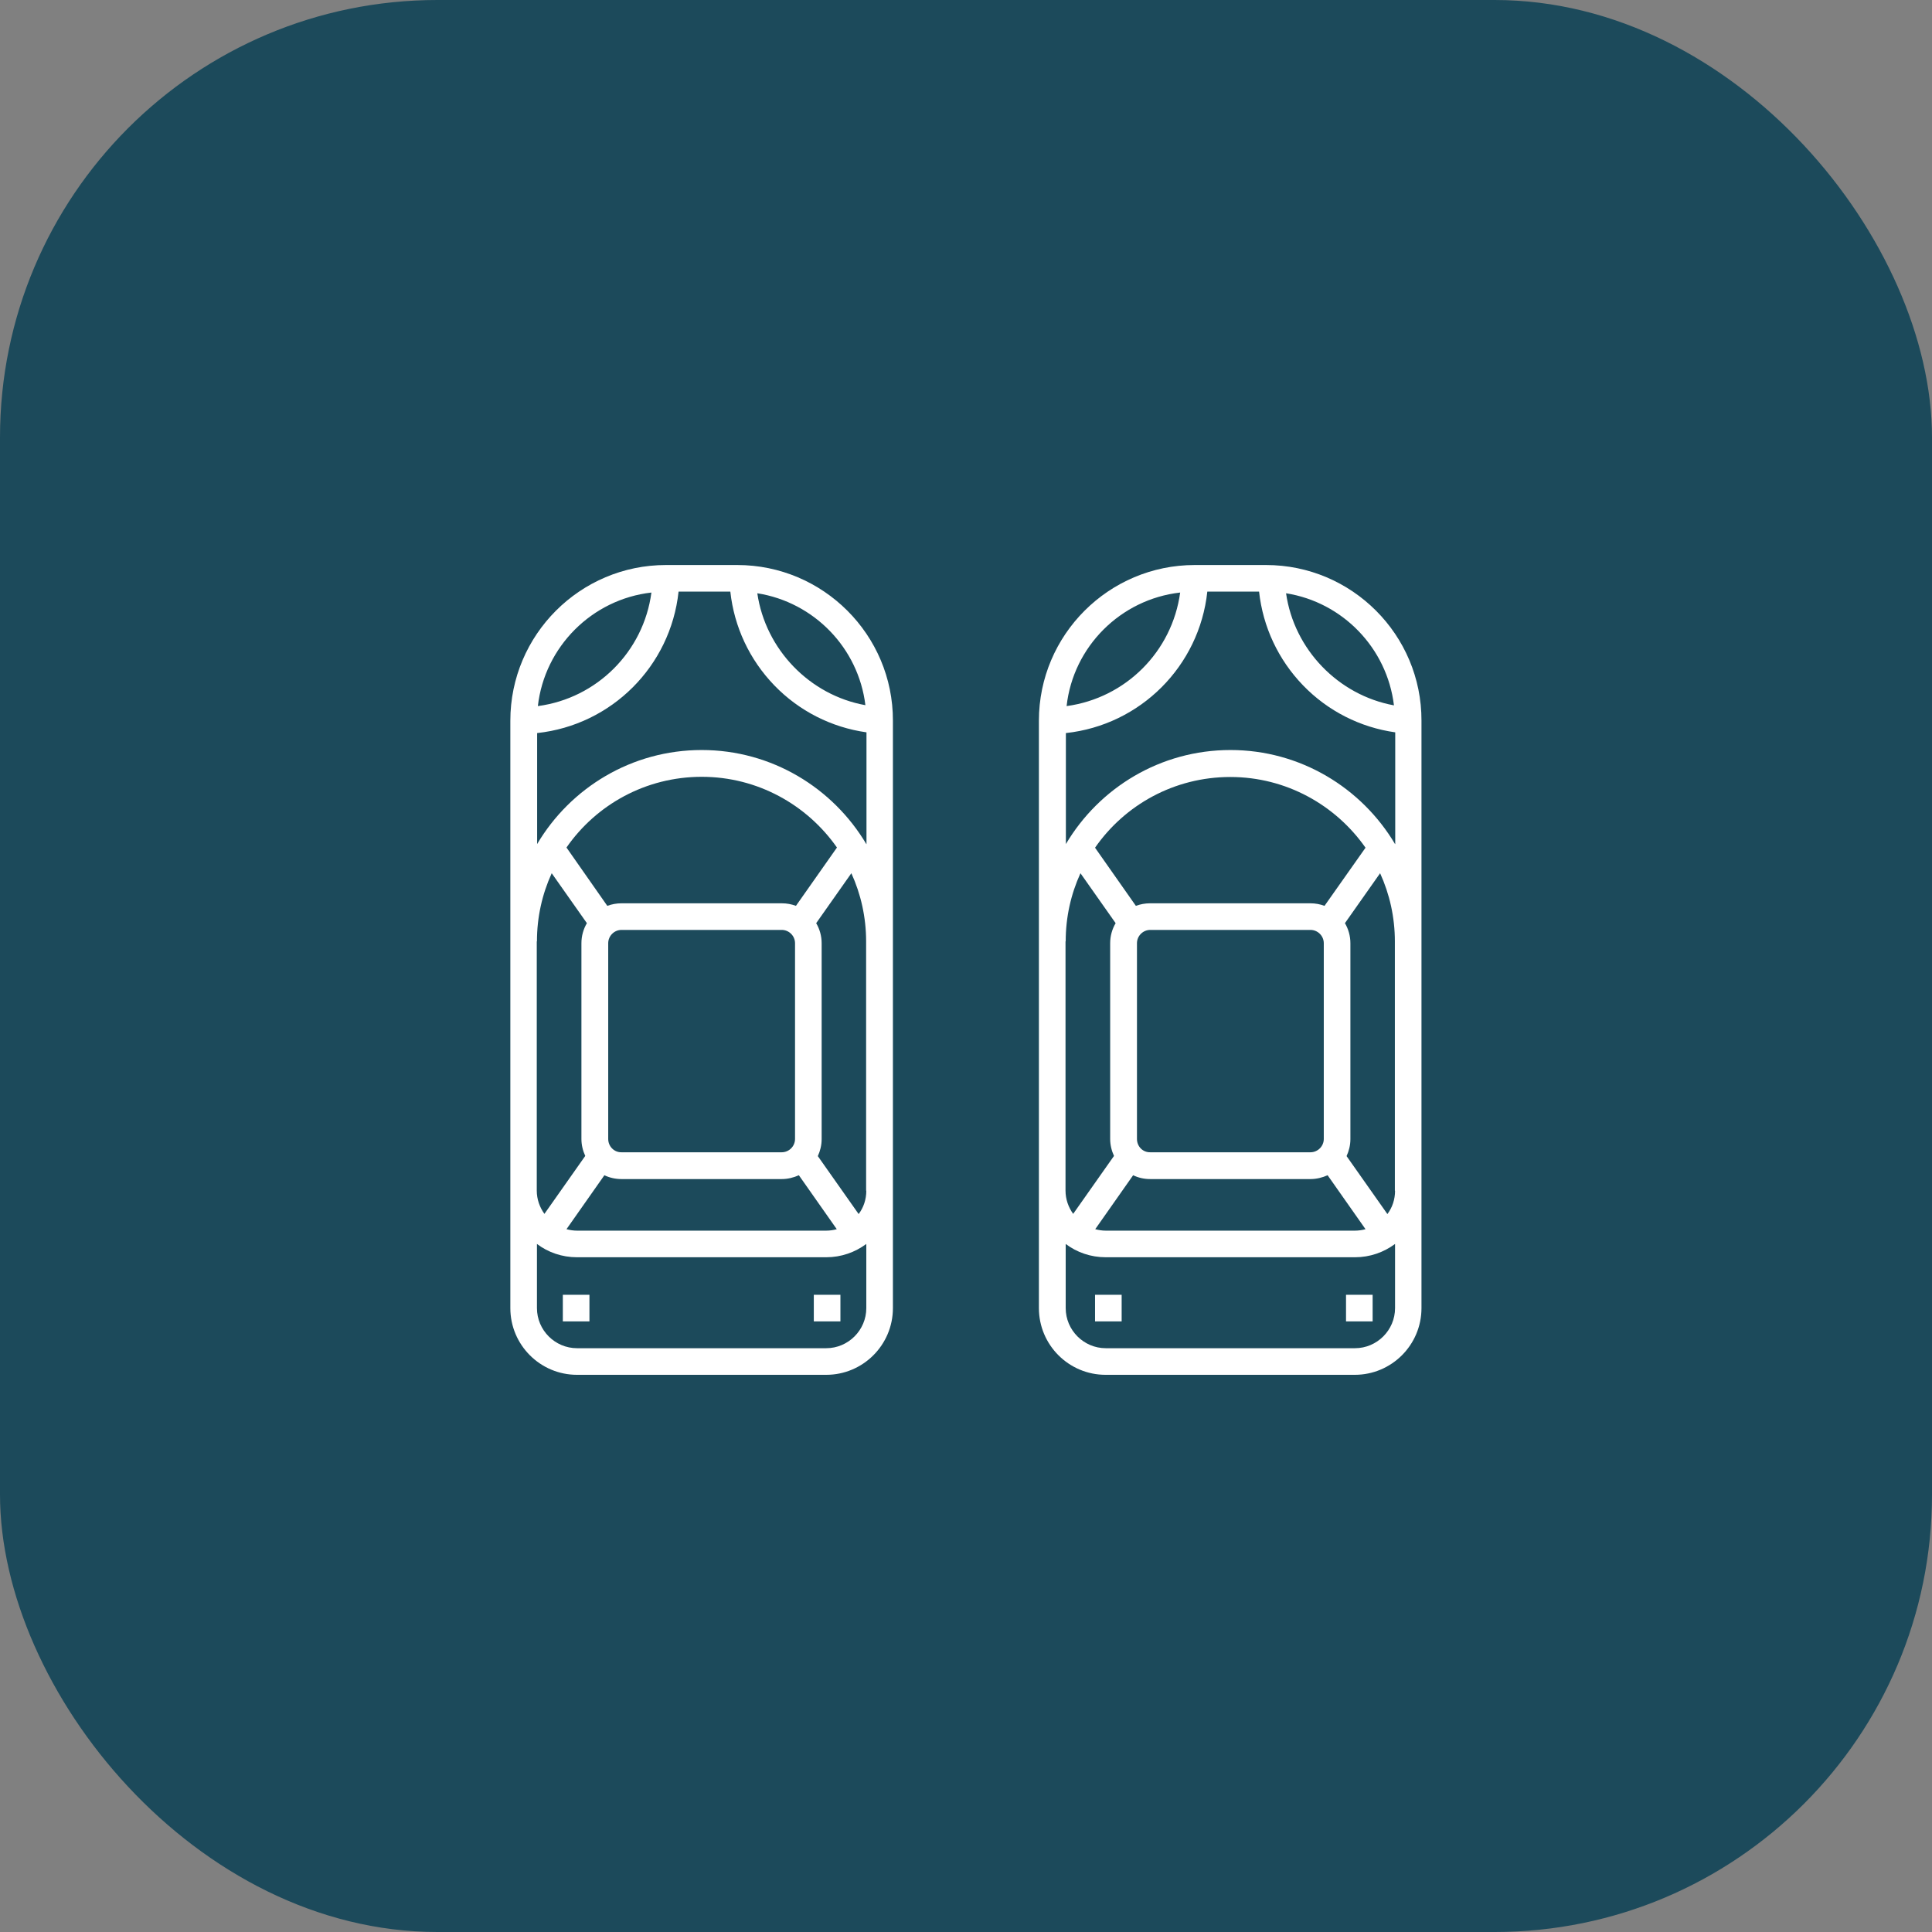 <?xml version="1.0" encoding="UTF-8"?>
<svg xmlns="http://www.w3.org/2000/svg" width="106" height="106" viewBox="0 0 106 106" fill="none">
  <rect x="0" y="0" width="106" height="106" fill="#808080" stroke="none"/>
  <rect width="106" height="106" rx="24" fill="#1C4A5B"></rect>
  <path d="M40.45 31H36.54C31.83 31 28 34.83 28 39.54V71.77C28 73.79 29.64 75.43 31.66 75.43H45.33C47.35 75.43 48.99 73.79 48.99 71.77V39.54C49 34.83 45.16 31 40.45 31ZM35.74 32.51C35.31 35.75 32.75 38.31 29.51 38.74C29.88 35.48 32.48 32.88 35.74 32.51ZM29.46 51.65C29.46 50.31 29.75 49.05 30.27 47.91L32.2 50.65C32.01 50.97 31.9 51.35 31.9 51.75V62.49C31.9 62.82 31.98 63.14 32.11 63.42L29.87 66.6C29.61 66.24 29.45 65.8 29.45 65.32V51.65H29.46ZM34.1 64.69H42.89C43.22 64.69 43.54 64.61 43.83 64.48L45.91 67.44C45.73 67.49 45.53 67.52 45.33 67.52H31.66C31.46 67.52 31.27 67.49 31.08 67.44L33.16 64.48C33.45 64.62 33.77 64.69 34.1 64.69ZM33.37 62.49V51.75C33.37 51.35 33.7 51.02 34.1 51.02H42.89C43.29 51.02 43.62 51.35 43.62 51.75V62.49C43.62 62.89 43.29 63.22 42.89 63.22H34.1C33.7 63.23 33.37 62.9 33.37 62.49ZM43.67 49.7C43.43 49.61 43.17 49.56 42.89 49.56H34.1C33.83 49.56 33.56 49.61 33.32 49.7L31.08 46.5C32.71 44.15 35.43 42.62 38.5 42.62C41.57 42.62 44.28 44.16 45.92 46.5L43.67 49.7ZM47.53 71.77C47.53 72.98 46.54 73.97 45.33 73.97H31.66C30.45 73.97 29.46 72.98 29.46 71.77V68.25C30.07 68.71 30.83 68.98 31.66 68.98H45.33C46.15 68.98 46.91 68.71 47.53 68.25V71.77ZM47.53 65.33C47.53 65.81 47.38 66.25 47.11 66.61L44.87 63.43C45 63.15 45.08 62.83 45.08 62.5V51.75C45.08 51.35 44.97 50.97 44.78 50.65L46.71 47.91C47.23 49.05 47.52 50.32 47.52 51.65V65.33H47.53ZM47.53 46.31C45.7 43.23 42.34 41.15 38.5 41.15C34.66 41.15 31.3 43.22 29.47 46.31V40.22C33.56 39.78 36.79 36.55 37.23 32.46H40.07C40.28 34.39 41.12 36.19 42.48 37.6C43.84 39.01 45.62 39.91 47.54 40.18V46.31H47.53ZM41.55 32.55C44.66 33.04 47.1 35.55 47.48 38.69C44.42 38.14 42 35.63 41.55 32.55Z" fill="white"></path>
  <path d="M69.46 31H65.55C60.84 31 57 34.83 57 39.54V71.77C57 73.79 58.64 75.43 60.66 75.43H74.33C76.35 75.43 77.99 73.79 77.99 71.77V39.54C78 34.83 74.17 31 69.46 31ZM76.48 38.7C73.42 38.14 71 35.63 70.56 32.55C73.66 33.04 76.1 35.55 76.48 38.7ZM64.75 32.51C64.31 35.75 61.76 38.3 58.52 38.74C58.88 35.48 61.48 32.88 64.75 32.51ZM58.47 51.65C58.47 50.31 58.76 49.05 59.28 47.91L61.21 50.65C61.02 50.97 60.91 51.35 60.91 51.75V62.49C60.91 62.82 60.99 63.14 61.12 63.42L58.88 66.6C58.62 66.24 58.46 65.8 58.46 65.32V51.65H58.47ZM63.11 64.69H71.9C72.23 64.69 72.55 64.61 72.84 64.48L74.92 67.44C74.74 67.49 74.54 67.52 74.34 67.52H60.67C60.47 67.52 60.28 67.49 60.09 67.44L62.17 64.48C62.46 64.62 62.77 64.69 63.11 64.69ZM62.38 62.49V51.75C62.38 51.35 62.71 51.02 63.11 51.02H71.9C72.3 51.02 72.63 51.35 72.63 51.75V62.49C72.63 62.89 72.3 63.22 71.9 63.22H63.11C62.7 63.23 62.38 62.9 62.38 62.49ZM72.67 49.7C72.43 49.61 72.17 49.56 71.89 49.56H63.1C62.83 49.56 62.56 49.61 62.32 49.7L60.08 46.51C61.71 44.16 64.43 42.63 67.5 42.63C70.57 42.63 73.28 44.17 74.92 46.51L72.67 49.7ZM76.54 71.77C76.54 72.98 75.55 73.97 74.34 73.97H60.67C59.46 73.97 58.47 72.98 58.47 71.77V68.25C59.08 68.71 59.84 68.98 60.67 68.98H74.34C75.16 68.98 75.92 68.71 76.54 68.25V71.77ZM76.54 65.33C76.54 65.81 76.39 66.25 76.12 66.61L73.88 63.43C74.01 63.15 74.09 62.83 74.09 62.5V51.75C74.09 51.35 73.98 50.97 73.79 50.65L75.72 47.91C76.24 49.05 76.53 50.32 76.53 51.65V65.33H76.54ZM76.54 46.31C74.71 43.23 71.35 41.15 67.51 41.15C63.67 41.15 60.31 43.22 58.48 46.31V40.22C62.57 39.78 65.8 36.55 66.24 32.46H69.08C69.29 34.39 70.13 36.19 71.49 37.6C72.85 39.01 74.63 39.91 76.55 40.18V46.31H76.54Z" fill="white"></path>
  <path d="M30.88 71.039H32.34V72.499H30.88V71.039Z" fill="white"></path>
  <path d="M44.65 71.039H46.11V72.499H44.65V71.039Z" fill="white"></path>
  <path d="M60.08 71.039H61.54V72.499H60.08V71.039Z" fill="white"></path>
  <path d="M73.85 71.039H75.31V72.499H73.85V71.039Z" fill="white"></path>
</svg>
